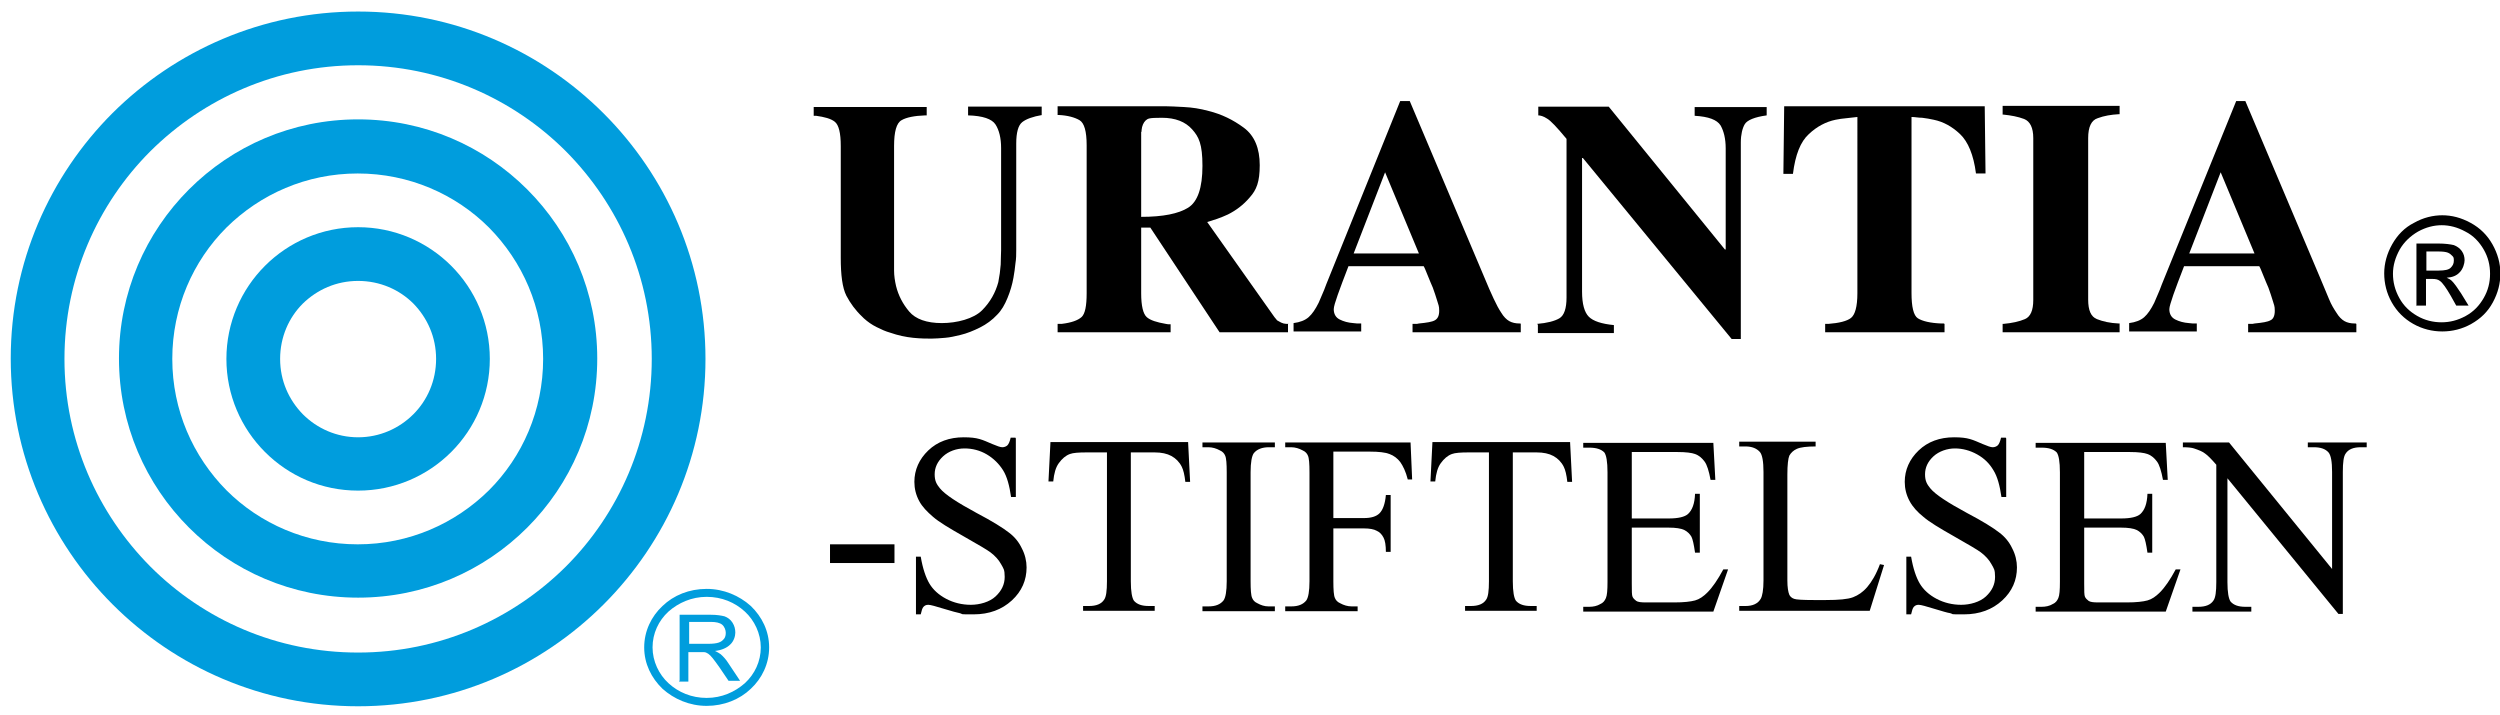 <?xml version="1.0" encoding="UTF-8"?>
<svg id="Layer_1" xmlns="http://www.w3.org/2000/svg" version="1.1" xmlns:xlink="http://www.w3.org/1999/xlink" viewBox="0 0 628.3 179.7">
  <!-- Generator: Adobe Illustrator 29.1.0, SVG Export Plug-In . SVG Version: 2.1.0 Build 54)  -->
  <defs>
    <style>
      .st0 {
        fill: none;
      }

      .st1 {
        clip-path: url(#clippath-1);
      }

      .st2 {
        isolation: isolate;
      }

      .st3 {
        fill-rule: evenodd;
      }

      .st3, .st4 {
        fill: #009ddd;
      }

      .st5 {
        clip-path: url(#clippath);
      }
    </style>
    <clipPath id="clippath">
      <rect class="st0" x="155.7" y="137.3" width="39.9" height="53.2"/>
    </clipPath>
    <clipPath id="clippath-1">
      <rect class="st0" x="155.7" y="137.3" width="39.9" height="53.2"/>
    </clipPath>
  </defs>
  <g class="st2">
    <g class="st2">
      <g class="st2">
        <g class="st2">
          <g class="st2">
            <g class="st2">
              <path d="M208.6,136.8h16.2v4.7h-16.2v-4.7Z"/>
            </g>
          </g>
        </g>
      </g>
    </g>
  </g>
  <g class="st2">
    <g class="st2">
      <g class="st2">
        <g class="st2">
          <g class="st2">
            <g class="st2">
              <path d="M255.3,110.2v14.7h-1.2c-.4-2.8-1-5.1-2-6.7s-2.4-3-4.1-4-3.6-1.5-5.6-1.5-4,.7-5.4,2c-1.4,1.3-2.1,2.8-2.1,4.5s.5,2.5,1.3,3.5c1.3,1.6,4.4,3.6,9.2,6.2,4,2.1,6.7,3.8,8.1,4.9,1.5,1.1,2.6,2.5,3.3,4,.8,1.5,1.2,3.2,1.2,4.8,0,3.2-1.2,6-3.7,8.3-2.5,2.3-5.7,3.5-9.6,3.5s-2.4,0-3.5-.3c-.6-.1-2-.5-4-1.1s-3.3-1-3.9-1-.9.2-1.2.5c-.3.3-.5,1-.7,1.9h-1.2v-14.5h1.2c.5,3,1.3,5.3,2.2,6.8s2.3,2.8,4.2,3.8c1.9,1,4,1.5,6.2,1.5s4.7-.7,6.2-2.1c1.5-1.4,2.3-3,2.3-4.9s-.3-2.1-.9-3.2c-.6-1.1-1.5-2.1-2.7-3-.8-.6-3-1.9-6.7-4s-6.2-3.6-7.7-4.9-2.7-2.5-3.5-4-1.2-3.1-1.2-4.8c0-3,1.2-5.7,3.5-7.9s5.3-3.3,8.9-3.3,4.6.6,7.2,1.7c1.2.5,2,.8,2.5.8s1-.2,1.3-.5c.3-.3.6-1,.8-1.9h1.2,0Z"/>
              <path d="M298.6,111.2l.5,9.9h-1.2c-.2-1.8-.5-3-.9-3.8-.6-1.2-1.5-2.1-2.6-2.7-1.1-.6-2.5-.9-4.2-.9h-6v32.4c0,2.6.3,4.2.8,4.9.8.9,2,1.3,3.7,1.3h1.5v1.2h-18v-1.2h1.5c1.8,0,3.1-.5,3.8-1.6.5-.7.7-2.2.7-4.6v-32.4h-5.1c-2,0-3.4.1-4.2.4-1.1.4-2,1.2-2.8,2.3s-1.2,2.6-1.4,4.6h-1.2l.5-9.9h34.6Z"/>
              <path d="M320.4,152.4v1.2h-18.2v-1.2h1.5c1.8,0,3-.5,3.8-1.5.5-.7.8-2.3.8-4.8v-27.4c0-2.1-.1-3.6-.4-4.2-.2-.5-.6-1-1.3-1.3-.9-.5-1.9-.8-2.9-.8h-1.5v-1.2h18.2v1.2h-1.5c-1.7,0-3,.5-3.8,1.5-.5.7-.8,2.3-.8,4.8v27.4c0,2.1.1,3.6.4,4.2.2.5.6,1,1.3,1.3.9.5,1.8.8,2.8.8h1.5Z"/>
              <path d="M335.1,113.5v16.7h7.7c1.8,0,3.1-.4,3.9-1.2s1.4-2.3,1.6-4.6h1.2v14.3h-1.2c0-1.6-.2-2.9-.6-3.6-.4-.8-1-1.4-1.7-1.7-.7-.4-1.8-.6-3.2-.6h-7.7v13.3c0,2.1.1,3.6.4,4.2.2.5.6,1,1.3,1.3.9.5,1.9.8,2.9.8h1.5v1.2h-18.2v-1.2h1.5c1.8,0,3-.5,3.8-1.5.5-.7.8-2.3.8-4.8v-27.4c0-2.1-.1-3.6-.4-4.2-.2-.5-.6-1-1.3-1.3-.9-.5-1.9-.8-2.9-.8h-1.5v-1.2h31.5l.4,9.3h-1.1c-.5-2-1.2-3.4-1.9-4.4-.7-.9-1.6-1.6-2.7-2-1-.4-2.7-.6-4.9-.6h-9.3,0Z"/>
              <path d="M394.6,111.2l.5,9.9h-1.2c-.2-1.8-.5-3-.9-3.8-.6-1.2-1.5-2.1-2.6-2.7-1.1-.6-2.5-.9-4.2-.9h-6v32.4c0,2.6.3,4.2.8,4.9.8.9,2,1.3,3.7,1.3h1.5v1.2h-18v-1.2h1.5c1.8,0,3.1-.5,3.8-1.6.5-.7.7-2.2.7-4.6v-32.4h-5.1c-2,0-3.4.1-4.2.4-1.1.4-2,1.2-2.8,2.3s-1.2,2.6-1.4,4.6h-1.2l.5-9.9h34.6Z"/>
              <path d="M410.1,113.5v16.8h9.3c2.4,0,4-.4,4.8-1.1,1.1-1,1.7-2.6,1.8-5.1h1.2v14.8h-1.2c-.3-2.1-.6-3.4-.9-4-.4-.7-1-1.3-1.8-1.7s-2.2-.6-3.9-.6h-9.3v14c0,1.9,0,3,.2,3.4.2.4.5.7.9,1s1.2.4,2.4.4h7.2c2.4,0,4.1-.2,5.2-.5,1.1-.3,2.1-1,3.1-2,1.3-1.3,2.6-3.2,4-5.8h1.2l-3.7,10.6h-32.7v-1.2h1.5c1,0,2-.2,2.8-.7.7-.3,1.1-.8,1.4-1.5s.4-2,.4-4.1v-27.5c0-2.7-.3-4.3-.8-5-.8-.8-2-1.2-3.8-1.2h-1.5v-1.2h32.7l.5,9.3h-1.2c-.4-2.2-.9-3.8-1.5-4.6s-1.3-1.5-2.4-1.9c-.8-.3-2.3-.5-4.4-.5h-11.6,0Z"/>
              <path d="M472.5,141.8l1,.2-3.6,11.5h-32.8v-1.2h1.6c1.8,0,3.1-.6,3.8-1.8.4-.7.7-2.2.7-4.6v-27.3c0-2.6-.3-4.3-.9-5-.8-.9-2-1.4-3.6-1.4h-1.6v-1.2h19.2v1.2c-2.2,0-3.8.2-4.7.6s-1.5,1-1.9,1.7c-.3.7-.5,2.3-.5,4.8v26.6c0,1.7.2,2.9.5,3.6.2.4.6.8,1.2,1,.5.2,2.2.3,4.9.3h3.1c3.2,0,5.5-.2,6.8-.7s2.5-1.3,3.6-2.6,2.2-3.1,3.2-5.8h0Z"/>
              <path d="M504.2,110.2v14.7h-1.2c-.4-2.8-1-5.1-2-6.7-1-1.7-2.3-3-4.1-4-1.8-1-3.7-1.5-5.6-1.5s-4,.7-5.4,2c-1.4,1.3-2.1,2.8-2.1,4.5s.5,2.5,1.3,3.5c1.3,1.6,4.4,3.6,9.2,6.2,4,2.1,6.7,3.8,8.1,4.9,1.5,1.1,2.6,2.5,3.3,4,.8,1.5,1.2,3.2,1.2,4.8,0,3.2-1.2,6-3.7,8.3-2.5,2.3-5.7,3.5-9.6,3.5s-2.4,0-3.5-.3c-.7-.1-2-.5-4-1.1s-3.3-1-3.9-1-.9.2-1.2.5-.5,1-.7,1.9h-1.2v-14.5h1.2c.5,3,1.3,5.3,2.2,6.8s2.3,2.8,4.2,3.8,4,1.5,6.2,1.5,4.7-.7,6.2-2.1c1.5-1.4,2.3-3,2.3-4.9s-.3-2.1-.9-3.2c-.6-1.1-1.5-2.1-2.7-3-.8-.6-3-1.9-6.7-4s-6.2-3.6-7.7-4.9c-1.5-1.2-2.7-2.5-3.5-4s-1.2-3.1-1.2-4.8c0-3,1.2-5.7,3.5-7.9s5.3-3.3,8.9-3.3,4.6.6,7.2,1.7c1.2.5,2,.8,2.5.8s1-.2,1.3-.5c.3-.3.6-1,.8-1.9h1.2,0Z"/>
              <path d="M523.8,113.5v16.8h9.3c2.4,0,4-.4,4.8-1.1,1.1-1,1.7-2.6,1.8-5.1h1.2v14.8h-1.2c-.3-2.1-.6-3.4-.9-4-.4-.7-1-1.3-1.8-1.7-.8-.4-2.2-.6-3.9-.6h-9.3v14c0,1.9,0,3,.2,3.4.2.4.5.7.9,1s1.2.4,2.4.4h7.2c2.4,0,4.1-.2,5.2-.5,1.1-.3,2.1-1,3.1-2,1.3-1.3,2.6-3.2,4-5.8h1.2l-3.7,10.6h-32.7v-1.2h1.5c1,0,2-.2,2.8-.7.7-.3,1.1-.8,1.4-1.5s.4-2,.4-4.1v-27.5c0-2.7-.3-4.3-.8-5-.8-.8-2-1.2-3.8-1.2h-1.5v-1.2h32.7l.5,9.3h-1.2c-.4-2.2-.9-3.8-1.5-4.6s-1.3-1.5-2.4-1.9c-.8-.3-2.3-.5-4.4-.5h-11.6Z"/>
              <path d="M548.7,111.2h11.5l25.9,31.8v-24.4c0-2.6-.3-4.2-.9-4.9-.8-.9-2-1.3-3.7-1.3h-1.5v-1.2h14.8v1.2h-1.5c-1.8,0-3.1.5-3.8,1.6-.5.7-.7,2.2-.7,4.6v35.7h-1.1l-27.9-34.1v26.1c0,2.6.3,4.2.8,4.9.8.9,2,1.3,3.7,1.3h1.5v1.2h-14.8v-1.2h1.5c1.8,0,3.1-.5,3.8-1.6.5-.7.7-2.2.7-4.6v-29.5c-1.2-1.4-2.2-2.4-2.8-2.8-.6-.5-1.6-.9-2.8-1.3-.6-.2-1.5-.3-2.8-.3v-1.2h0Z"/>
            </g>
          </g>
        </g>
      </g>
    </g>
  </g>
  <g class="st2">
    <g class="st2">
      <g class="st2">
        <g class="st2">
          <g class="st2">
            <g class="st2">
              <path d="M261.9,28.9c-2.3.4-4,1-5,1.8-1,.8-1.5,2.6-1.5,5.4v26.7c0,1.1,0,2.2-.2,3.4-.1,1.2-.3,2.4-.5,3.6-.3,1.7-.8,3.4-1.5,5.1s-1.5,3.1-2.6,4.2c-1.2,1.3-2.7,2.4-4.3,3.2s-3.3,1.5-5,1.9c-1.3.3-2.5.6-3.8.7s-2.4.2-3.4.2-2.7,0-4.6-.2c-1.9-.2-3.8-.6-5.8-1.3-1.1-.3-2.2-.8-3.4-1.4s-2.2-1.3-3.2-2.2c0,0-.1-.1-.2-.2,0,0-.1-.1-.2-.2-1.7-1.6-3-3.4-4-5.3-1-2-1.4-5.2-1.4-9.5v-28.1c0-3.3-.5-5.3-1.5-6.1-1-.8-2.6-1.2-4.7-1.5-.1,0-.2,0-.3,0-.1,0-.2,0-.3,0v-2.2h28.4v2.1c0,0-.1,0-.2,0h-.2c-2.7.1-4.7.5-5.9,1.2-1.3.7-1.9,2.9-1.9,6.5v28c0,.9,0,2.1,0,3.3,0,1.3.2,2.6.5,3.9.6,2.4,1.7,4.5,3.3,6.4,1.6,1.9,4.4,2.9,8.2,2.9s8-1.1,10.1-3.2c2.1-2.1,3.4-4.5,4.1-7.1.3-1.5.5-3,.6-4.4,0-1.4.1-2.6.1-3.6v-25.7c0-2.5-.5-4.5-1.4-5.9-.9-1.4-3.2-2.2-6.9-2.3v-2.2h18.5v2.1h0Z"/>
              <path d="M323.7,81.4v2.1h-17.2l-17.4-26.3h-2.3v16.5c0,3.2.5,5.2,1.4,6,.9.8,2.5,1.3,4.8,1.7.2,0,.4.1.6.1s.4,0,.6,0v2h-28.4v-2.1c.2,0,.3,0,.5,0s.3,0,.5,0c2.5-.3,4.1-.9,5-1.7s1.3-2.8,1.3-6v-37.2c0-3.5-.6-5.6-1.8-6.3s-3-1.2-5.2-1.3h-.3v-2.2h27c1.2,0,2.8.1,4.8.2s4,.4,6.2,1c3.2.8,6.1,2.2,8.8,4.2s4,5.2,4,9.4-.8,6.2-2.5,8.1c-1.6,1.9-3.5,3.3-5.5,4.3-.9.4-1.8.8-2.7,1.1s-1.8.6-2.5.8l16.9,23.9c.2.2.3.4.5.6.1.2.3.3.5.4.5.3.9.5,1.3.6s.8.1,1.2.1h0c0,0,0-.1,0-.1ZM286.8,33.1v21.4c5.5,0,9.4-.8,11.8-2.3,2.4-1.5,3.6-5,3.6-10.5s-.9-7.3-2.6-9.2-4.2-2.9-7.6-2.9-3.5.2-4.1.7c-.5.5-.9,1.3-1,2.4,0,0,0,.1,0,.2s0,.2,0,.2h0c0,0,0,0,0,0Z"/>
              <path d="M382.2,81.4v2.1h-27.2v-2.1c.3,0,.6,0,.8,0s.5,0,.8-.1c2-.2,3.3-.4,4-.8s1.1-1.1,1.1-2.4-.2-1.4-.5-2.5-.7-2.1-1.1-3.3c-.1-.2-.2-.5-.3-.7s-.2-.5-.3-.7c-.3-.8-.6-1.5-.9-2.2s-.5-1.3-.8-1.8h-18.9c-1.2,3.1-2.1,5.5-2.7,7.2s-1,3-1,3.6c0,1.2.5,2.1,1.5,2.6s2.1.8,3.4.9c.3,0,.7.1,1,.1.3,0,.7,0,1,0v2h-17v-2.1c1.6-.2,2.9-.7,3.8-1.5s1.7-2,2.5-3.6c.3-.7.6-1.4.9-2.1s.7-1.6,1-2.5l18.6-46.1h2.4l18.7,44.2c.9,2.2,1.7,4,2.4,5.5s1.3,2.6,1.9,3.5c.6,1,1.3,1.7,2,2.1.7.4,1.6.6,2.6.6h.2q0,0,0,0ZM356.6,63.7l-8.5-20.4-7.9,20.4s16.4,0,16.4,0Z"/>
              <path d="M386.3,81.4c2.5-.2,4.4-.7,5.6-1.4,1.2-.7,1.8-2.5,1.8-5.2v-39.9c-2.4-2.9-4-4.6-4.9-5.1-.9-.6-1.7-.8-2.2-.8v-2.2h17.7l29.2,35.9h.2v-25.4c0-2.5-.5-4.4-1.3-5.8-.9-1.4-3-2.2-6.5-2.4v-2.2h18.1v2.1c-3,.4-4.9,1.2-5.5,2.2s-1,2.6-1,4.6v49.4h-2.3l-37.4-45.5h-.2v33.6c0,3.1.6,5.2,1.7,6.3s3.2,1.8,6.3,2.1v2h-19.1v-2.1h0Z"/>
              <path d="M488.7,81.4v2.1h-30v-2.1c.2,0,.3,0,.4,0s.2,0,.4,0c2.7-.2,4.7-.7,5.7-1.5s1.6-2.8,1.6-6.2V29.4c-.8.1-1.7.2-2.7.3s-1.9.2-2.8.4c-2.4.5-4.7,1.7-6.7,3.6-2.1,1.9-3.4,5.2-4,10h-2.4c0,0,.2-17,.2-17h50.4l.2,16.9h-2.4c-.6-4.7-2-8-4-9.9-2-1.9-4.2-3.1-6.6-3.6-1-.2-1.9-.4-2.9-.5-1,0-1.8-.2-2.7-.2v44.2c0,3.5.5,5.7,1.6,6.4,1.1.7,3.1,1.2,5.9,1.3.1,0,.2,0,.3,0h.3Z"/>
              <path d="M532.7,81.4v2.1h-29.4v-2.1c0,0,0,0,.1,0h.1c2.2-.2,4-.6,5.4-1.2s2.1-2.2,2.1-4.8v-40.7c0-2.6-.8-4.2-2.3-4.8-1.6-.6-3.3-.9-5.2-1.1h-.2v-2.2h29.4v2.1c0,0,0,0-.1,0h-.1c-1.9.1-3.7.4-5.3,1-1.6.5-2.4,2.2-2.4,5v40.6c0,2.7.7,4.3,2.2,4.9,1.5.6,3.3,1,5.5,1.1h.2c0,0,0,0,0,0Z"/>
              <path d="M592.2,81.4v2.1h-27.2v-2.1c.3,0,.6,0,.8,0s.5,0,.8-.1c2-.2,3.3-.4,4-.8.7-.3,1.1-1.1,1.1-2.4s-.2-1.4-.5-2.5-.7-2.1-1.1-3.3c-.1-.2-.2-.5-.3-.7s-.2-.5-.3-.7c-.3-.8-.6-1.5-.9-2.2-.3-.7-.5-1.3-.8-1.8h-18.9c-1.2,3.1-2.1,5.5-2.7,7.2-.6,1.8-1,3-1,3.6,0,1.2.5,2.1,1.5,2.6s2.1.8,3.4.9c.3,0,.7.1,1,.1.3,0,.7,0,1,0v2h-17v-2.1c1.6-.2,2.9-.7,3.8-1.5s1.7-2,2.5-3.6c.3-.7.6-1.4.9-2.1s.7-1.6,1-2.5l18.7-46.1h2.3l18.7,44.2c.9,2.2,1.7,4,2.3,5.5s1.3,2.6,1.9,3.5c.6,1,1.3,1.7,2,2.1.7.4,1.6.6,2.6.6h.2c0,0,0,0,0,0ZM566.6,63.7l-8.5-20.4-7.9,20.4s16.4,0,16.4,0Z"/>
            </g>
          </g>
        </g>
      </g>
    </g>
  </g>
  <g class="st5">
    <g class="st1">
      <g>
        <path class="st3" d="M44.7,14.1c13.1,0,25,5,33.7,13.2,8.7,8.1,14,19.3,14,31.8s-5.3,23.6-14,31.8c-8.7,8.1-20.5,13.2-33.7,13.2h0c-13.1,0-25-5.1-33.7-13.2-8.7-8.1-14-19.3-14-31.8s5.4-23.6,14-31.8c8.7-8.1,20.5-13.2,33.7-13.2h0ZM64.6,40.2c-5.1-4.8-12.2-7.8-19.9-7.8s-14.8,3-19.9,7.8-8.2,11.4-8.2,18.8,3.1,14,8.2,18.8c5.1,4.9,12.2,7.8,19.9,7.8h0c7.8,0,14.8-3,19.9-7.8s8.2-11.4,8.2-18.8-3.1-14-8.2-18.8h0Z"/>
        <path class="st3" d="M44.7-22.6c23.9,0,45.5,9.1,61.1,23.9,15.6,14.8,25.3,35.1,25.3,57.7s-9.7,42.9-25.3,57.7-37.2,23.9-61.1,23.9S-.8,131.5-16.4,116.7s-25.3-35.1-25.3-57.7S-32.1,16.1-16.4,1.3C-.8-13.5,20.8-22.6,44.7-22.6h0ZM92.2,14.3C80,2.9,63.3-4.3,44.7-4.3S9.5,2.9-2.6,14.3c-12.1,11.4-19.6,27.2-19.6,44.7s7.5,33.3,19.6,44.7,28.9,18.5,47.5,18.5,35.3-7.1,47.5-18.5c12.1-11.4,19.6-27.2,19.6-44.7s-7.5-33.3-19.6-44.7h-.2Z"/>
        <path class="st3" d="M44.7-59.5c34.6,0,66,13.3,88.8,34.7,22.7,21.4,36.8,51,36.8,83.8s-14.1,62.4-36.8,83.8c-22.7,21.4-54.1,34.7-88.8,34.7h0c-34.7,0-66.1-13.3-88.8-34.7-22.7-21.4-36.8-51-36.8-83.8S-66.8-3.4-44.1-24.8C-21.3-46.2,10.1-59.5,44.7-59.5h0ZM119.8-11.8c-19.2-18.1-45.8-29.3-75.1-29.3S-11.1-29.9-30.4-11.8C-49.6,6.3-61.5,31.4-61.5,59s11.9,52.7,31.1,70.8c19.2,18.1,45.8,29.3,75.1,29.3h0c29.3,0,55.9-11.2,75.1-29.3s31.1-43.1,31.1-70.8-11.9-52.7-31.1-70.8h0Z"/>
        <path class="st4" d="M177.6,148c4.3,0,8.2,1.7,11.1,4.3,2.8,2.7,4.6,6.3,4.6,10.4s-1.8,7.8-4.6,10.4c-2.8,2.7-6.8,4.3-11.1,4.3s-8.2-1.7-11.1-4.3c-2.8-2.7-4.6-6.3-4.6-10.4s1.8-7.8,4.6-10.4c2.8-2.7,6.7-4.3,11.1-4.3h0ZM170.8,171.1v-16.6h7.8c1.6,0,2.7.2,3.5.4.8.3,1.5.8,2,1.6s.7,1.6.7,2.5-.4,2.2-1.3,3c-.8.8-2.1,1.4-3.8,1.6.6.3,1,.5,1.4.8.7.6,1.4,1.4,1.9,2.2l3,4.5h-2.9l-2.3-3.4c-.7-1-1.3-1.8-1.7-2.3s-.8-.9-1.1-1.1c-.3-.2-.7-.4-1-.4h-4v7.4h-2.3v-.2h.1,0ZM173.1,161.8h5c1,0,1.9-.1,2.5-.3s1-.5,1.4-1c.3-.4.4-.9.4-1.5s-.3-1.5-.9-2-1.6-.7-2.8-.7h-5.5v5.5h-.1ZM187.2,153.7c-2.5-2.3-5.8-3.7-9.6-3.7s-7.1,1.5-9.6,3.7c-2.5,2.3-4,5.5-4,9s1.6,6.8,4,9c2.5,2.3,5.8,3.7,9.6,3.7s7.1-1.5,9.6-3.7c2.5-2.3,4-5.5,4-9s-1.6-6.8-4-9h0Z"/>
      </g>
    </g>
  </g>
  <g>
    <path class="st3" d="M90,57.1c9.1,0,17.4,3.7,23.4,9.7,6,6,9.7,14.3,9.7,23.4s-3.7,17.4-9.7,23.4-14.3,9.7-23.4,9.7h0c-9.2,0-17.4-3.7-23.4-9.7s-9.7-14.3-9.7-23.4,3.7-17.4,9.7-23.4,14.3-9.7,23.4-9.7h0ZM103.9,76.3c-3.5-3.5-8.4-5.7-13.9-5.7s-10.3,2.2-13.9,5.7c-3.5,3.5-5.7,8.4-5.7,13.9s2.2,10.3,5.7,13.9c3.6,3.6,8.5,5.8,13.9,5.8h0c5.4,0,10.3-2.2,13.9-5.8,3.5-3.5,5.7-8.4,5.7-13.9s-2.2-10.3-5.7-13.9h0Z"/>
    <path class="st3" d="M90,30c16.6,0,31.6,6.7,42.5,17.6s17.6,25.9,17.6,42.5-6.7,31.6-17.6,42.5c-10.9,10.9-25.9,17.6-42.5,17.6s-31.6-6.7-42.5-17.6c-10.9-10.9-17.6-25.9-17.6-42.5s6.7-31.6,17.6-42.5c10.9-10.9,25.9-17.6,42.5-17.6h0ZM122.9,57.2c-8.4-8.4-20.1-13.6-33-13.6s-24.5,5.2-33,13.6c-8.4,8.4-13.6,20.1-13.6,33s5.2,24.5,13.6,33c8.4,8.4,20.1,13.6,33,13.6s24.5-5.2,33-13.6c8.4-8.4,13.6-20.1,13.6-33s-5.2-24.5-13.6-33h0Z"/>
    <path class="st3" d="M90,2.9c24.1,0,45.9,9.8,61.7,25.6,15.8,15.8,25.6,37.6,25.6,61.7s-9.8,45.9-25.6,61.7c-15.8,15.8-37.6,25.6-61.7,25.6h0c-24.1,0-45.9-9.8-61.7-25.6-15.8-15.8-25.6-37.7-25.6-61.8S12.5,44.2,28.3,28.4C44.1,12.7,65.9,2.9,90,2.9h0ZM142.2,38c-13.3-13.3-31.8-21.6-52.2-21.6s-38.8,8.3-52.2,21.6c-13.3,13.3-21.6,31.8-21.6,52.2s8.3,38.8,21.6,52.2c13.4,13.4,31.8,21.6,52.2,21.6h0c20.4,0,38.8-8.3,52.2-21.6,13.3-13.3,21.6-31.8,21.6-52.2s-8.3-38.8-21.6-52.2h0Z"/>
  </g>
  <g class="st2">
    <g class="st2">
      <g class="st2">
        <g class="st2">
          <g class="st2">
            <g class="st2">
              <path d="M613.7,54.1c2.5,0,4.8.6,7.2,1.9s4.2,3.1,5.5,5.4,2,4.8,2,7.3-.6,4.9-1.9,7.3-3.1,4.1-5.4,5.4c-2.3,1.3-4.8,1.9-7.3,1.9s-5-.6-7.3-1.9-4.1-3.1-5.4-5.4-1.9-4.8-1.9-7.3.7-5,2-7.3,3.1-4.2,5.5-5.4c2.3-1.3,4.7-1.9,7.2-1.9h0ZM613.7,56.6c-2,0-4,.5-6,1.6-1.9,1.1-3.5,2.6-4.6,4.5-1.1,2-1.7,4-1.7,6.1s.5,4.1,1.6,6.1,2.6,3.4,4.5,4.5,4,1.6,6.1,1.6,4.1-.5,6.1-1.6,3.4-2.6,4.5-4.5c1.1-1.9,1.6-3.9,1.6-6.1s-.5-4.2-1.6-6.1-2.6-3.5-4.6-4.5c-2-1.1-4-1.6-6-1.6h0ZM607.3,76.9v-15.7h5.4c1.8,0,3.2.2,4,.4.8.3,1.5.8,2,1.5.5.7.7,1.5.7,2.3s-.4,2.2-1.2,3c-.8.9-1.9,1.3-3.3,1.4.5.2,1,.5,1.3.8.6.6,1.4,1.7,2.3,3.1l1.9,3.1h-3.1l-1.4-2.5c-1.1-1.9-2-3.2-2.7-3.7-.5-.4-1.1-.5-2-.5h-1.5v6.7h-2.5ZM609.8,68h3.1c1.5,0,2.5-.2,3-.7s.8-1,.8-1.8-.1-.9-.4-1.2-.6-.6-1.1-.8-1.3-.3-2.5-.3h-2.9v4.8h0Z"/>
            </g>
          </g>
        </g>
      </g>
    </g>
  </g>
</svg>